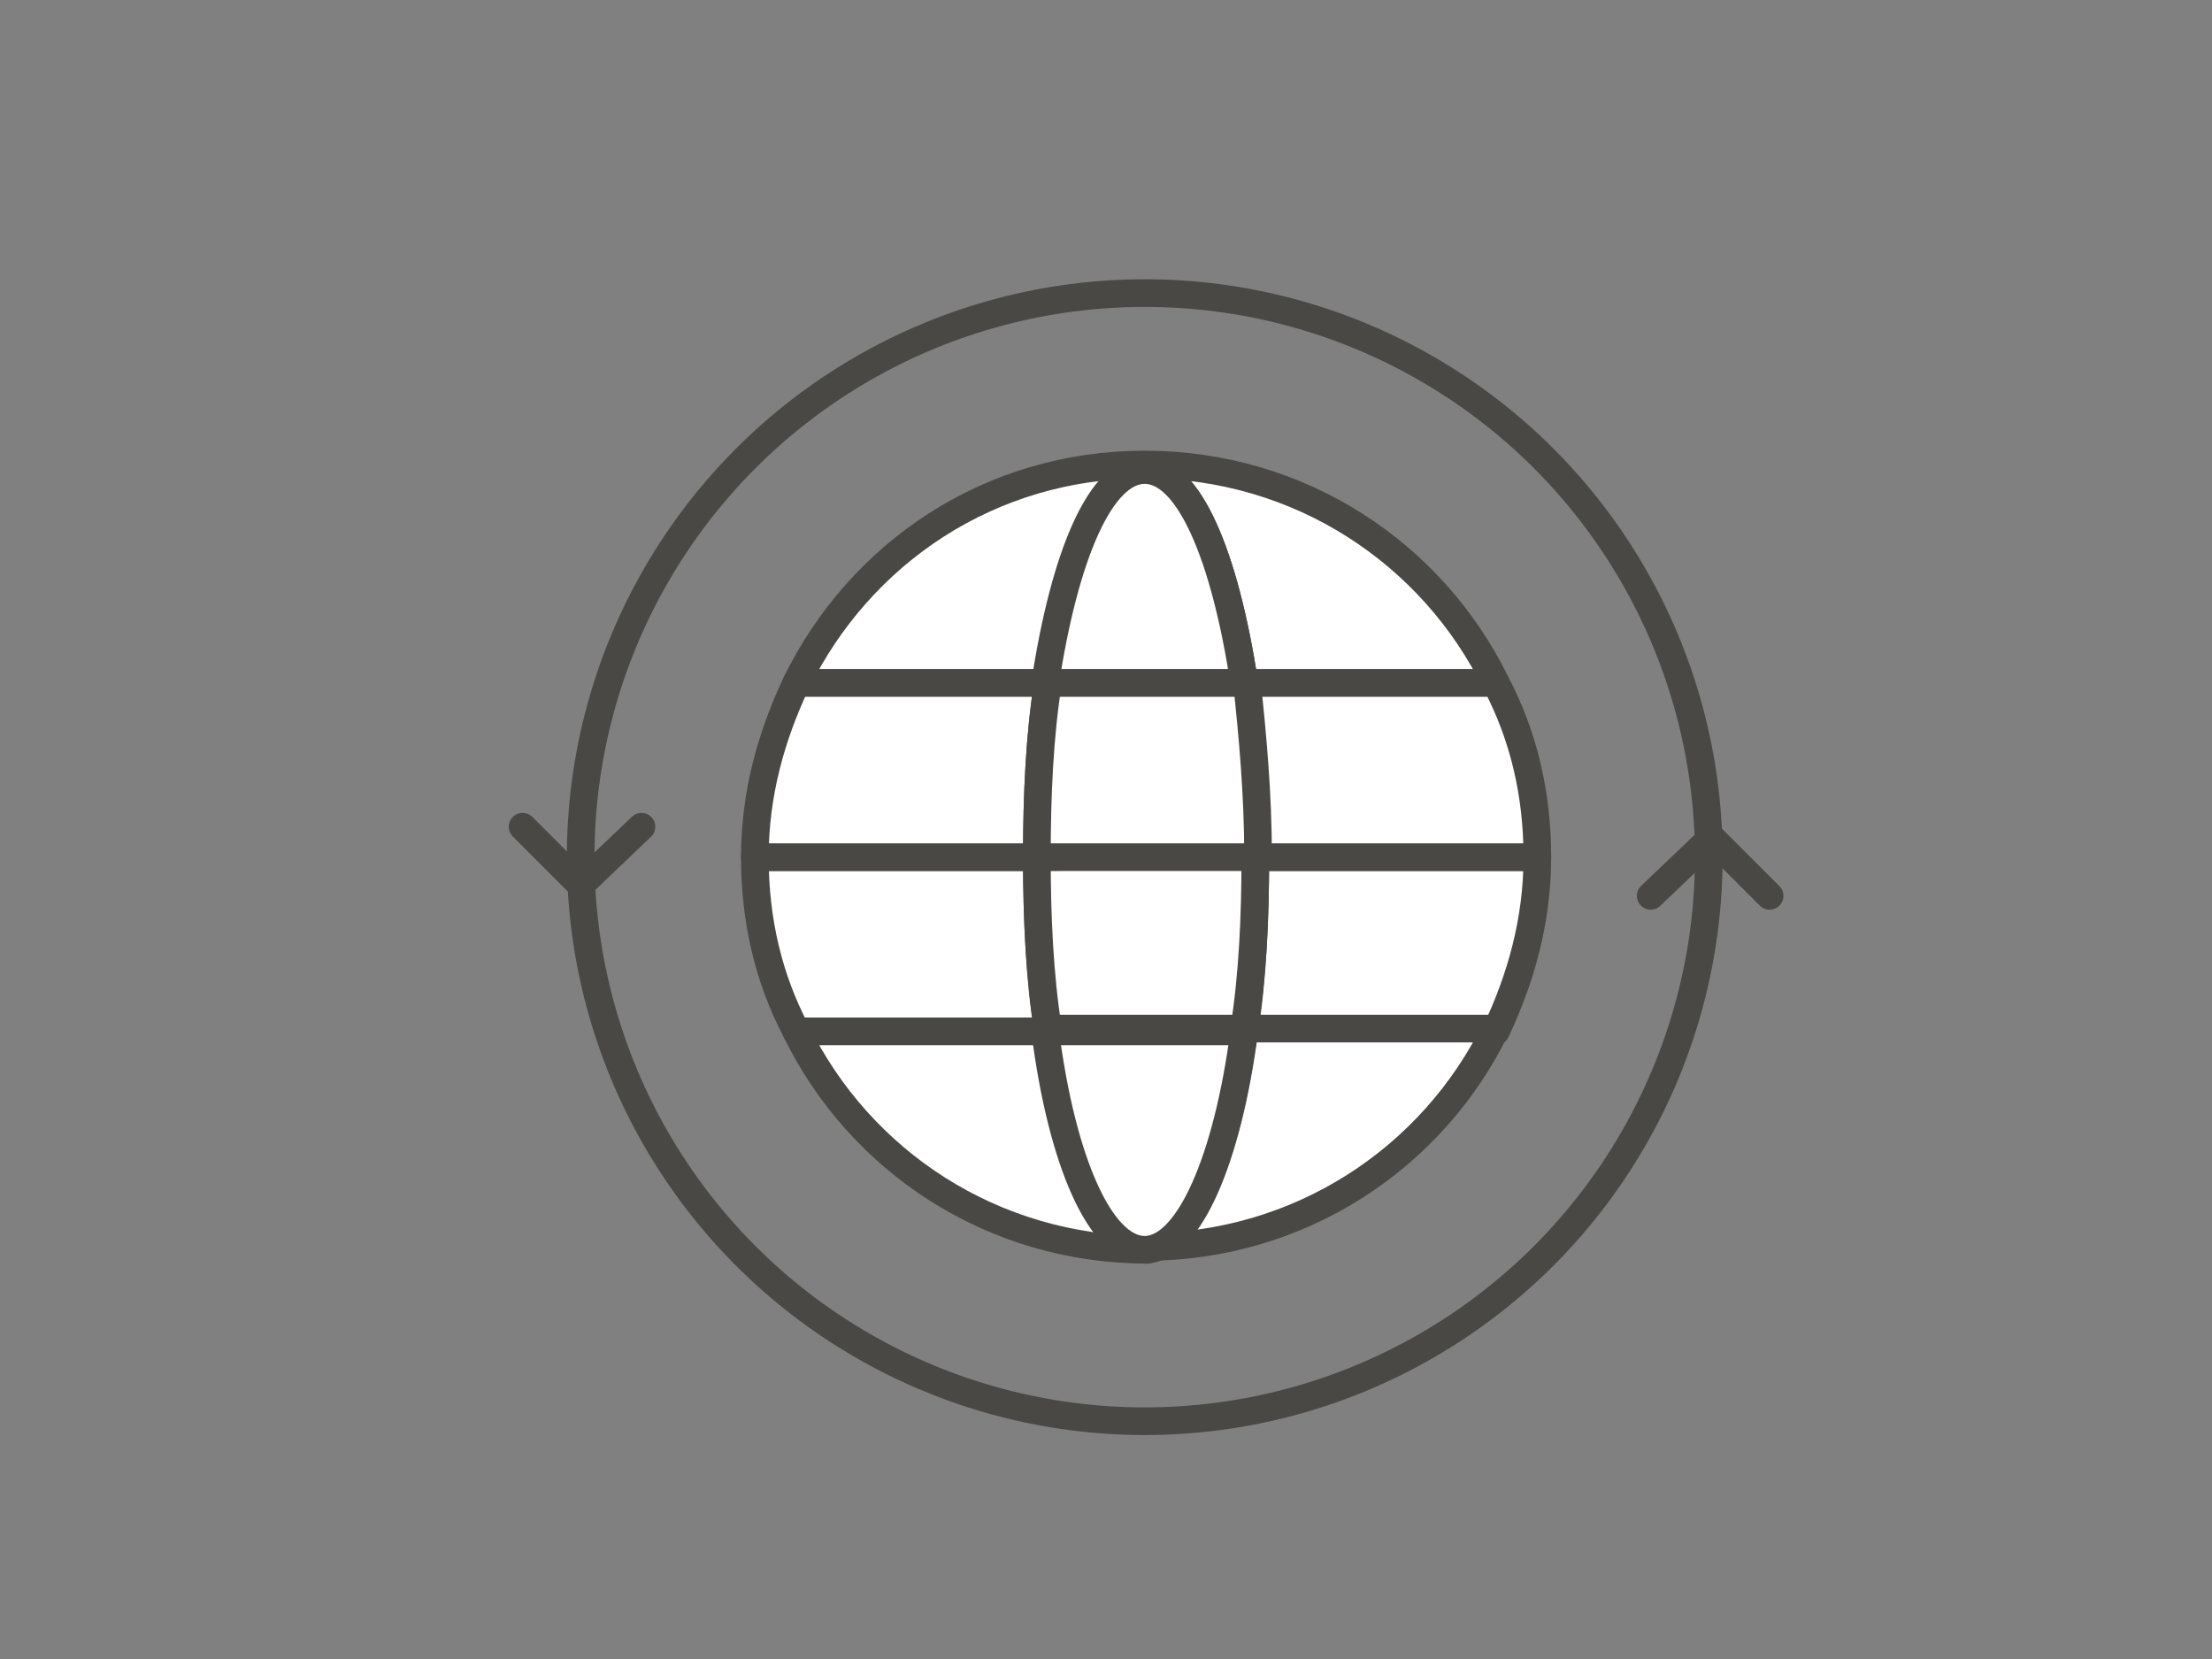 <?xml version="1.0" encoding="utf-8"?>
<!-- Generator: Adobe Illustrator 24.1.1, SVG Export Plug-In . SVG Version: 6.00 Build 0)  -->
<svg version="1.1" id="레이어_1" xmlns="http://www.w3.org/2000/svg" xmlns:xlink="http://www.w3.org/1999/xlink" x="0px"
	 y="0px" viewBox="0 0 80 60" style="enable-background:new 0 0 80 60;" xml:space="preserve">
<rect x="0" y="0" width="80" height="60" fill="#808080" stroke="none"/>
<style type="text/css">
	.st0{fill:#FFFFFF;stroke:#494844;stroke-linecap:round;stroke-linejoin:round;stroke-miterlimit:10;}
	.st1{fill:none;stroke:#494844;stroke-linecap:round;stroke-linejoin:round;stroke-miterlimit:10;}
</style>
<g>
	<g>
		<g>
			<path class="st0" d="M37.5,31L37.5,31H27.3c0,2.3,0.5,4.4,1.5,6.3h9.1C37.6,35.4,37.5,33.3,37.5,31z"/>
			<path class="st0" d="M45.4,31L45.4,31c0,2.3-0.1,4.4-0.4,6.3h9.1c0.9-1.9,1.5-4,1.5-6.3H45.4z"/>
			<path class="st0" d="M41.4,17c1.6,0,2.9,3.1,3.6,7.7h9.1c-2.3-4.7-7.1-7.9-12.7-7.9S31.1,20,28.8,24.7h9.1
				C38.6,20.1,39.9,17,41.4,17z"/>
			<path class="st0" d="M37.9,24.7h-9.1c-0.9,1.9-1.5,4-1.5,6.3h10.2C37.5,28.7,37.6,26.6,37.9,24.7z"/>
			<path class="st0" d="M41.4,45.1c5.6,0,10.4-3.2,12.7-7.9H45C44.4,41.9,43,45.1,41.4,45.1z"/>
			<path class="st0" d="M37.9,37.3h-9.1c2.3,4.7,7.1,7.9,12.7,7.9C39.9,45.1,38.5,41.9,37.9,37.3z"/>
			<path class="st0" d="M45.4,31h10.2c0-2.3-0.5-4.4-1.5-6.3H45C45.3,26.6,45.4,28.7,45.4,31z"/>
			<path class="st0" d="M37.5,31c0,2.2,0.1,4.3,0.4,6.2H45c0.3-1.9,0.4-4,0.4-6.2c0,0,0,0,0-0.1L37.5,31L37.5,31z"/>
			<path class="st0" d="M41.4,17c-1.6,0-2.9,3.1-3.6,7.7H45C44.3,20.1,43,17,41.4,17z"/>
			<path class="st0" d="M37.9,24.7c-0.3,1.9-0.4,4-0.4,6.3h8c0-2.3-0.2-4.4-0.4-6.3H37.9z"/>
			<path class="st0" d="M45,37.3h-7.2c0.6,4.7,2,7.9,3.6,7.9S44.4,41.9,45,37.3z"/>
		</g>
	</g>
	<circle class="st1" cx="41.4" cy="31" r="20.4"/>
	<polyline class="st1" points="59.7,32.4 61.9,30.3 64,32.4 	"/>
	<polyline class="st1" points="23.2,29.9 21,32 18.9,29.9 	"/>
</g>
</svg>
